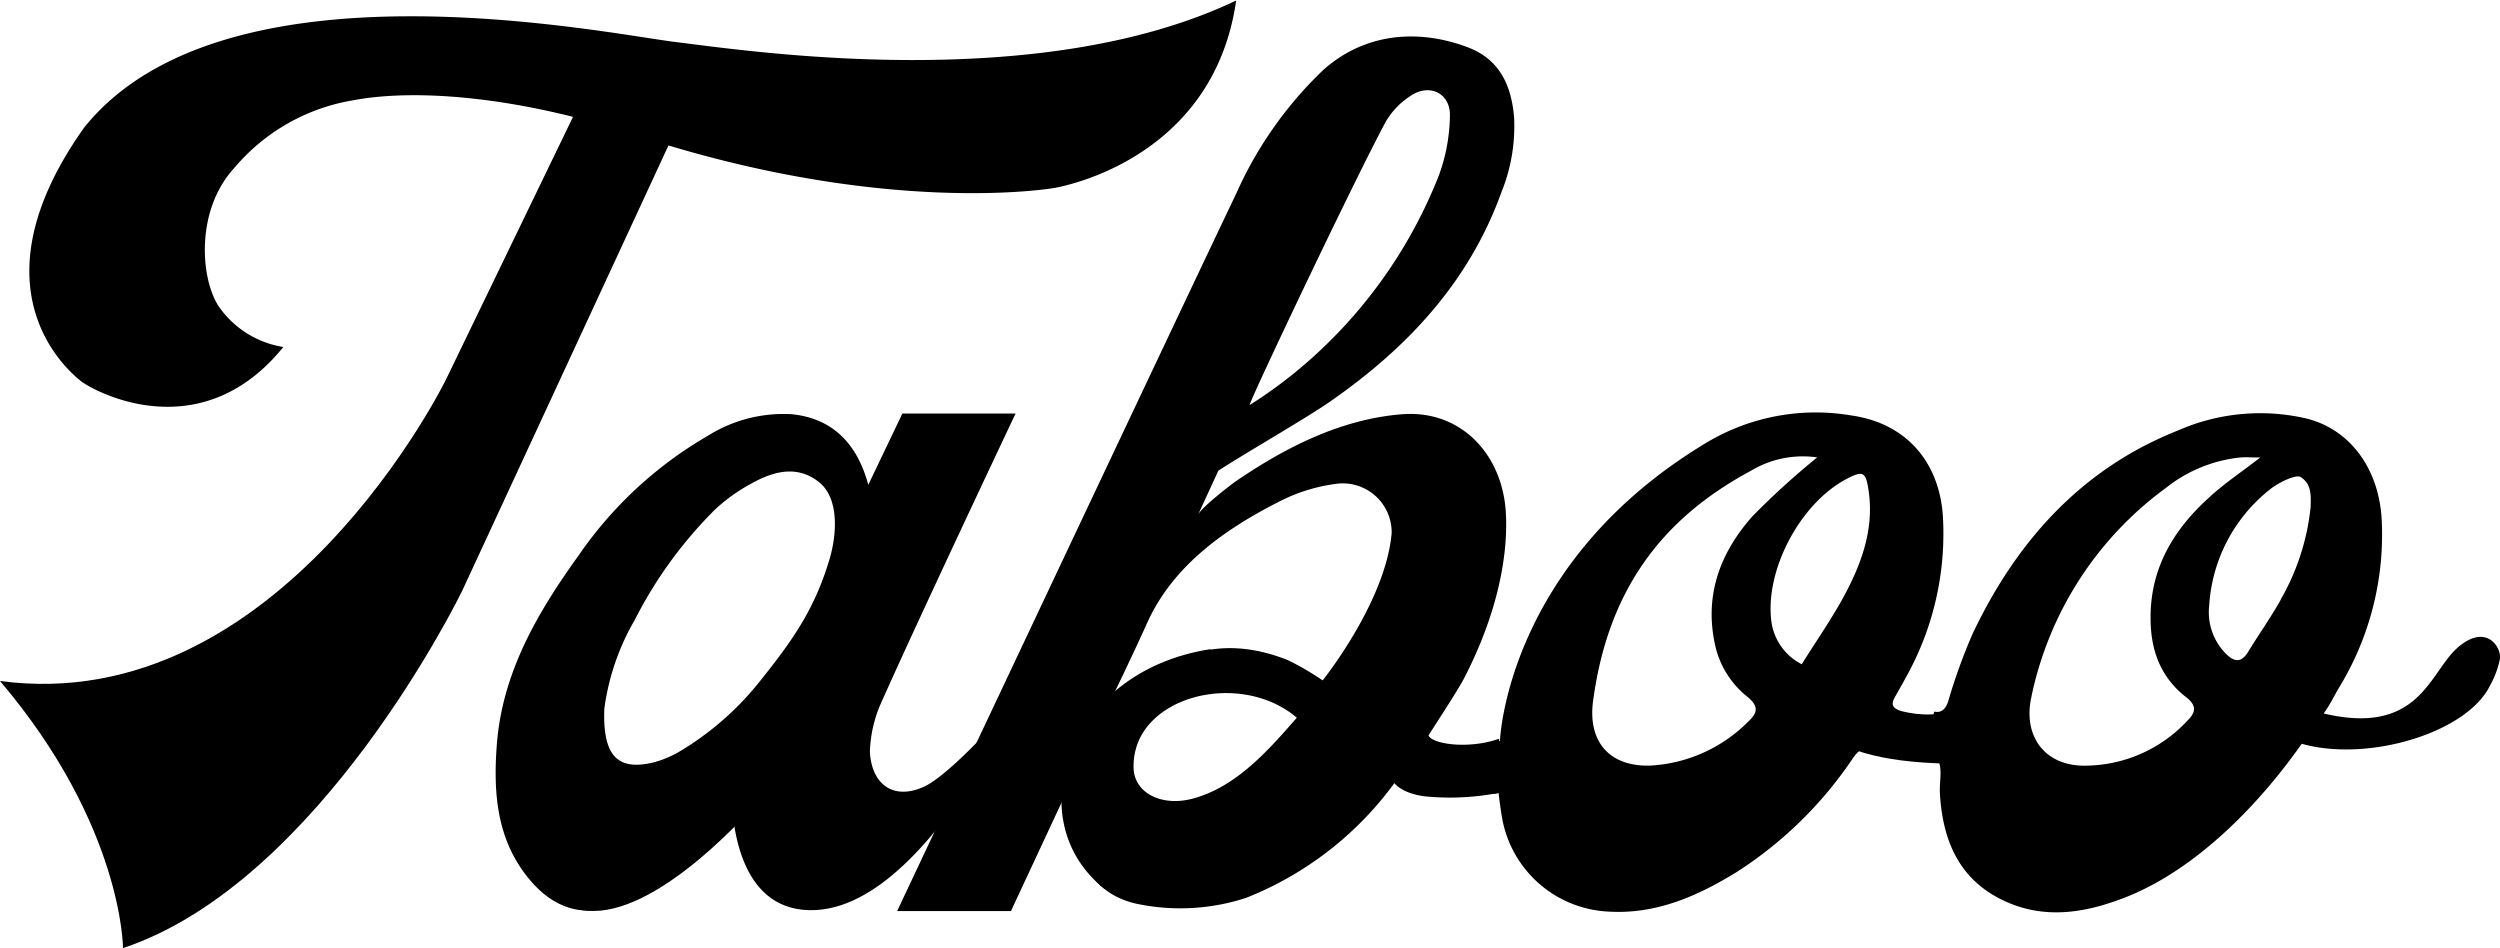 <svg id="Layer_1" data-name="Layer 1" xmlns="http://www.w3.org/2000/svg" viewBox="0 0 247.76 93.97"><title>Taboo Logo Black</title><path d="M282.38,184.16c-3,1.07-6.63.54-7-.32.61-1,2.86-4.37,3.57-5.75,3.29-6.41,4.35-12.13,4.09-16.41-.36-5.75-4.48-10.11-10.24-9.68-6.11.47-11.65,3.32-16.55,6.67-.42.29-3.36,2.55-3.7,3.28l2-4.35c2.59-1.7,8.62-5.14,11.16-6.91,7.61-5.3,13.72-11.83,16.92-20.75a17.3,17.3,0,0,0,1.23-7.38c-.26-3.14-1.44-5.74-4.58-6.92-5-1.89-10.32-1.39-14.4,2.31a38.73,38.73,0,0,0-8.55,12.17c-7.39,15.5-33.61,71.12-33.61,71.12H234l5.4-11.58.47,2.7s.27,1.21.43,1.78c.87,3.19,2.67,5.59,6.12,6.37a21,21,0,0,0,10.89-.58A33.44,33.44,0,0,0,272,188.56s.68,1,3,1.31a25.24,25.24,0,0,0,7.16-.31C282.23,187.8,282.38,185.92,282.38,184.16Zm-11.19-61.23a7.7,7.7,0,0,1,2.43-2.49c1.9-1.28,4-.21,3.88,2.09a17.75,17.75,0,0,1-1.09,5.8,47.76,47.76,0,0,1-14.54,19.76,46.28,46.28,0,0,1-4.21,3C257.52,150.92,268.13,128.58,271.19,122.93Zm-19.27,67.19c-2.84.73-5.47-.44-5.75-2.77a6.31,6.31,0,0,1,.78-3.57c2.61-4.54,10.69-5.7,15.38-1.7C259.54,185.27,256.3,189,251.92,190.12Zm19.81-26.35c-.59,6.83-6.84,14.61-6.84,14.61a27.49,27.49,0,0,0-3.43-2c-5.43-2.17-10.36-1.4-14.8,2.42-.28.24-.55.48-.84.71-.08.06-2.57,3-3.12,3.16,1.33-2.48,3.85-7.88,4.87-10.14,2.58-5.62,7.78-9.23,13.11-11.92a17.16,17.16,0,0,1,5.47-1.7A4.85,4.85,0,0,1,271.73,163.77Z" transform="translate(-133.81 -110.95)"/><path d="M381.57,176.22c.12-1.25-1.46-3.51-4.23-1.06s-3.75,8.74-13.24,6.5c.7-1,1.1-1.85,1.4-2.37a29.09,29.09,0,0,0,4.33-17.12c-.36-4.88-3.15-8.64-7.38-9.73a20.28,20.28,0,0,0-12.79,1.17c-9.59,3.8-16,11-20.32,20.07a54.91,54.91,0,0,0-2.46,6.79c-.29.86-.75,1.14-1.38,1-.11.45-.24.9-.38,1.34q-.45,1.38-1,2.73a2.65,2.65,0,0,1,1.68.65c.57.75.2,2.21.26,3.36.25,4.44,1.73,8.28,5.89,10.44s8.36,1.51,12.5-.11c7-2.75,13.23-9.18,17.47-15.22,6.59,1.86,16.39-1.1,18.66-5.77A9,9,0,0,0,381.57,176.22Zm-34.63-4c0,3.17,1,5.89,3.56,7.85,1,.8.95,1.44.12,2.27a13.92,13.92,0,0,1-10.38,4.49c-3.87-.06-5.92-3-5.13-6.72a34.25,34.25,0,0,1,13.37-20.82,14.16,14.16,0,0,1,7.33-3c.53-.05,1.07,0,2,0-1.95,1.51-3.64,2.63-5.11,4C349.23,163.44,346.92,167.24,346.94,172.19Zm12.91-1.85c-1,1.79-2.18,3.44-3.24,5.18-.7,1.14-1.4,1-2.24.15a5.85,5.85,0,0,1-1.62-4.74,15.91,15.91,0,0,1,6-11.49c.81-.67,2.58-1.53,3.05-1.25,1.05.66,1.05,1.68,1,3A23.08,23.08,0,0,1,359.85,170.34Z" transform="translate(-133.81 -110.95)"/><path d="M319.73,185.25a5.28,5.28,0,0,0,.85.22,35.93,35.93,0,0,0,1.39-4.14c-1-.42-.49-1.06-.16-1.66s.57-1,.84-1.51a29.19,29.19,0,0,0,3.7-16.18c-.41-5.4-3.76-9.12-9.09-9.86a21.06,21.06,0,0,0-14.33,2.7c-19.87,11.92-20.47,29.57-20.47,29.57a2.41,2.41,0,0,1-.48.07c0,1.73,0,3.46-.17,5.18l.52-.09s.12,1.17.34,2.45A11.25,11.25,0,0,0,293,201.28c4.81.35,8.95-1.47,12.88-3.88a39.58,39.58,0,0,0,11.52-11.25C318,185.26,318.61,184.82,319.73,185.25Zm-15.83-9.89a9.08,9.08,0,0,0,3.19,4.73c1,.89.92,1.48,0,2.35a14.81,14.81,0,0,1-9.66,4.38c-4.1.16-6.28-2.36-5.74-6.39,1.43-10.7,6.54-17.93,15.6-22.8a10,10,0,0,1,6.61-1.35,77.11,77.11,0,0,0-6.42,5.84C304.15,165.88,302.6,170.25,303.9,175.36Zm12.76-5.52c-1.27,2.38-2.83,4.59-4.29,6.94a5.6,5.6,0,0,1-3-4.17c-.7-5.06,2.79-11.7,7.36-14.15,1.72-.92,2-.77,2.27,1.15C319.54,163.32,318.34,166.67,316.66,169.84Z" transform="translate(-133.81 -110.95)"/><path d="M231.49,186.36c.28-.78-.44,2-.19,1.25a82.42,82.42,0,0,1,4-8.42c-2.17,2.89-7.53,8.64-9.91,9.72-3,1.38-5.2-.19-5.37-3.46a12.92,12.92,0,0,1,1-4.59c4-9,13.44-28.93,13.44-28.93H223.24L219.86,159c-1.07-4-3.48-6.59-7.59-7a14.09,14.09,0,0,0-8.28,2.12A39.67,39.67,0,0,0,191.15,166c-4.08,5.67-7.58,11.63-8.11,18.83-.35,4.75,0,9.38,3.23,13.26,2.15,2.6,5,3.84,8.27,2.64a19.07,19.07,0,0,0,5.62-3.3c3.06-2.6,4.26-6,6.17-9.54,0,0-1,13.3,7.91,13.26S230.61,187.16,231.49,186.36ZM216,166.43c-1.43,4.78-3.54,7.85-6.64,11.73a29.42,29.42,0,0,1-8.36,7.36,10.46,10.46,0,0,1-2.47,1c-3.55.84-5-.7-4.83-5.32a23.68,23.68,0,0,1,3-8.78,42.6,42.6,0,0,1,8-11,17.37,17.37,0,0,1,3.65-2.59c2.23-1.23,4.5-1.76,6.59-.13S216.74,164,216,166.43Z" transform="translate(-133.81 -110.95)"/><path d="M161.89,145.34a9.62,9.62,0,0,1-6.48-4.14c-1.82-3-2.1-9.56,1.6-13.58a19.56,19.56,0,0,1,11.74-6.72c6.31-1.21,16.58-.36,28,3.42,24.71,8.18,41.47,5.27,41.47,5.27S254,127.19,256.32,111c-19.62,9.36-48.28,5-55.51,4.12s-44.81-8.75-58.65,8.46c-11.5,16.17-1.36,24.3-.33,25.14S153.55,155.64,161.89,145.34Z" transform="translate(-133.81 -110.95)"/><path d="M133.81,178.44C146,192.79,146,204.91,146,204.91c19.65-6.55,33.62-35.42,33.62-35.42l21.9-47.28-9.66-2.29L178,148.58S161.57,182.15,133.81,178.44Z" transform="translate(-133.81 -110.95)"/><path d="M193,193.59s-7.27,7.65-.35,7.64,15.81-10.33,15.81-10.33l-1.26-5.65Z" transform="translate(-133.81 -110.95)"/><path d="M253.68,175.3c-14.21,2.24-19,17-10.38,23.76l1.53-3.07-.39-10.62s5.26-7.88,10.61-7.78S253.68,175.3,253.68,175.3Z" transform="translate(-133.81 -110.95)"/><path d="M316.59,184.78s2.73,1.77,10.63,1.85l.37-5.32c-4.36,1.48-8.49-1.18-8.49-1.18Z" transform="translate(-133.81 -110.95)"/></svg>